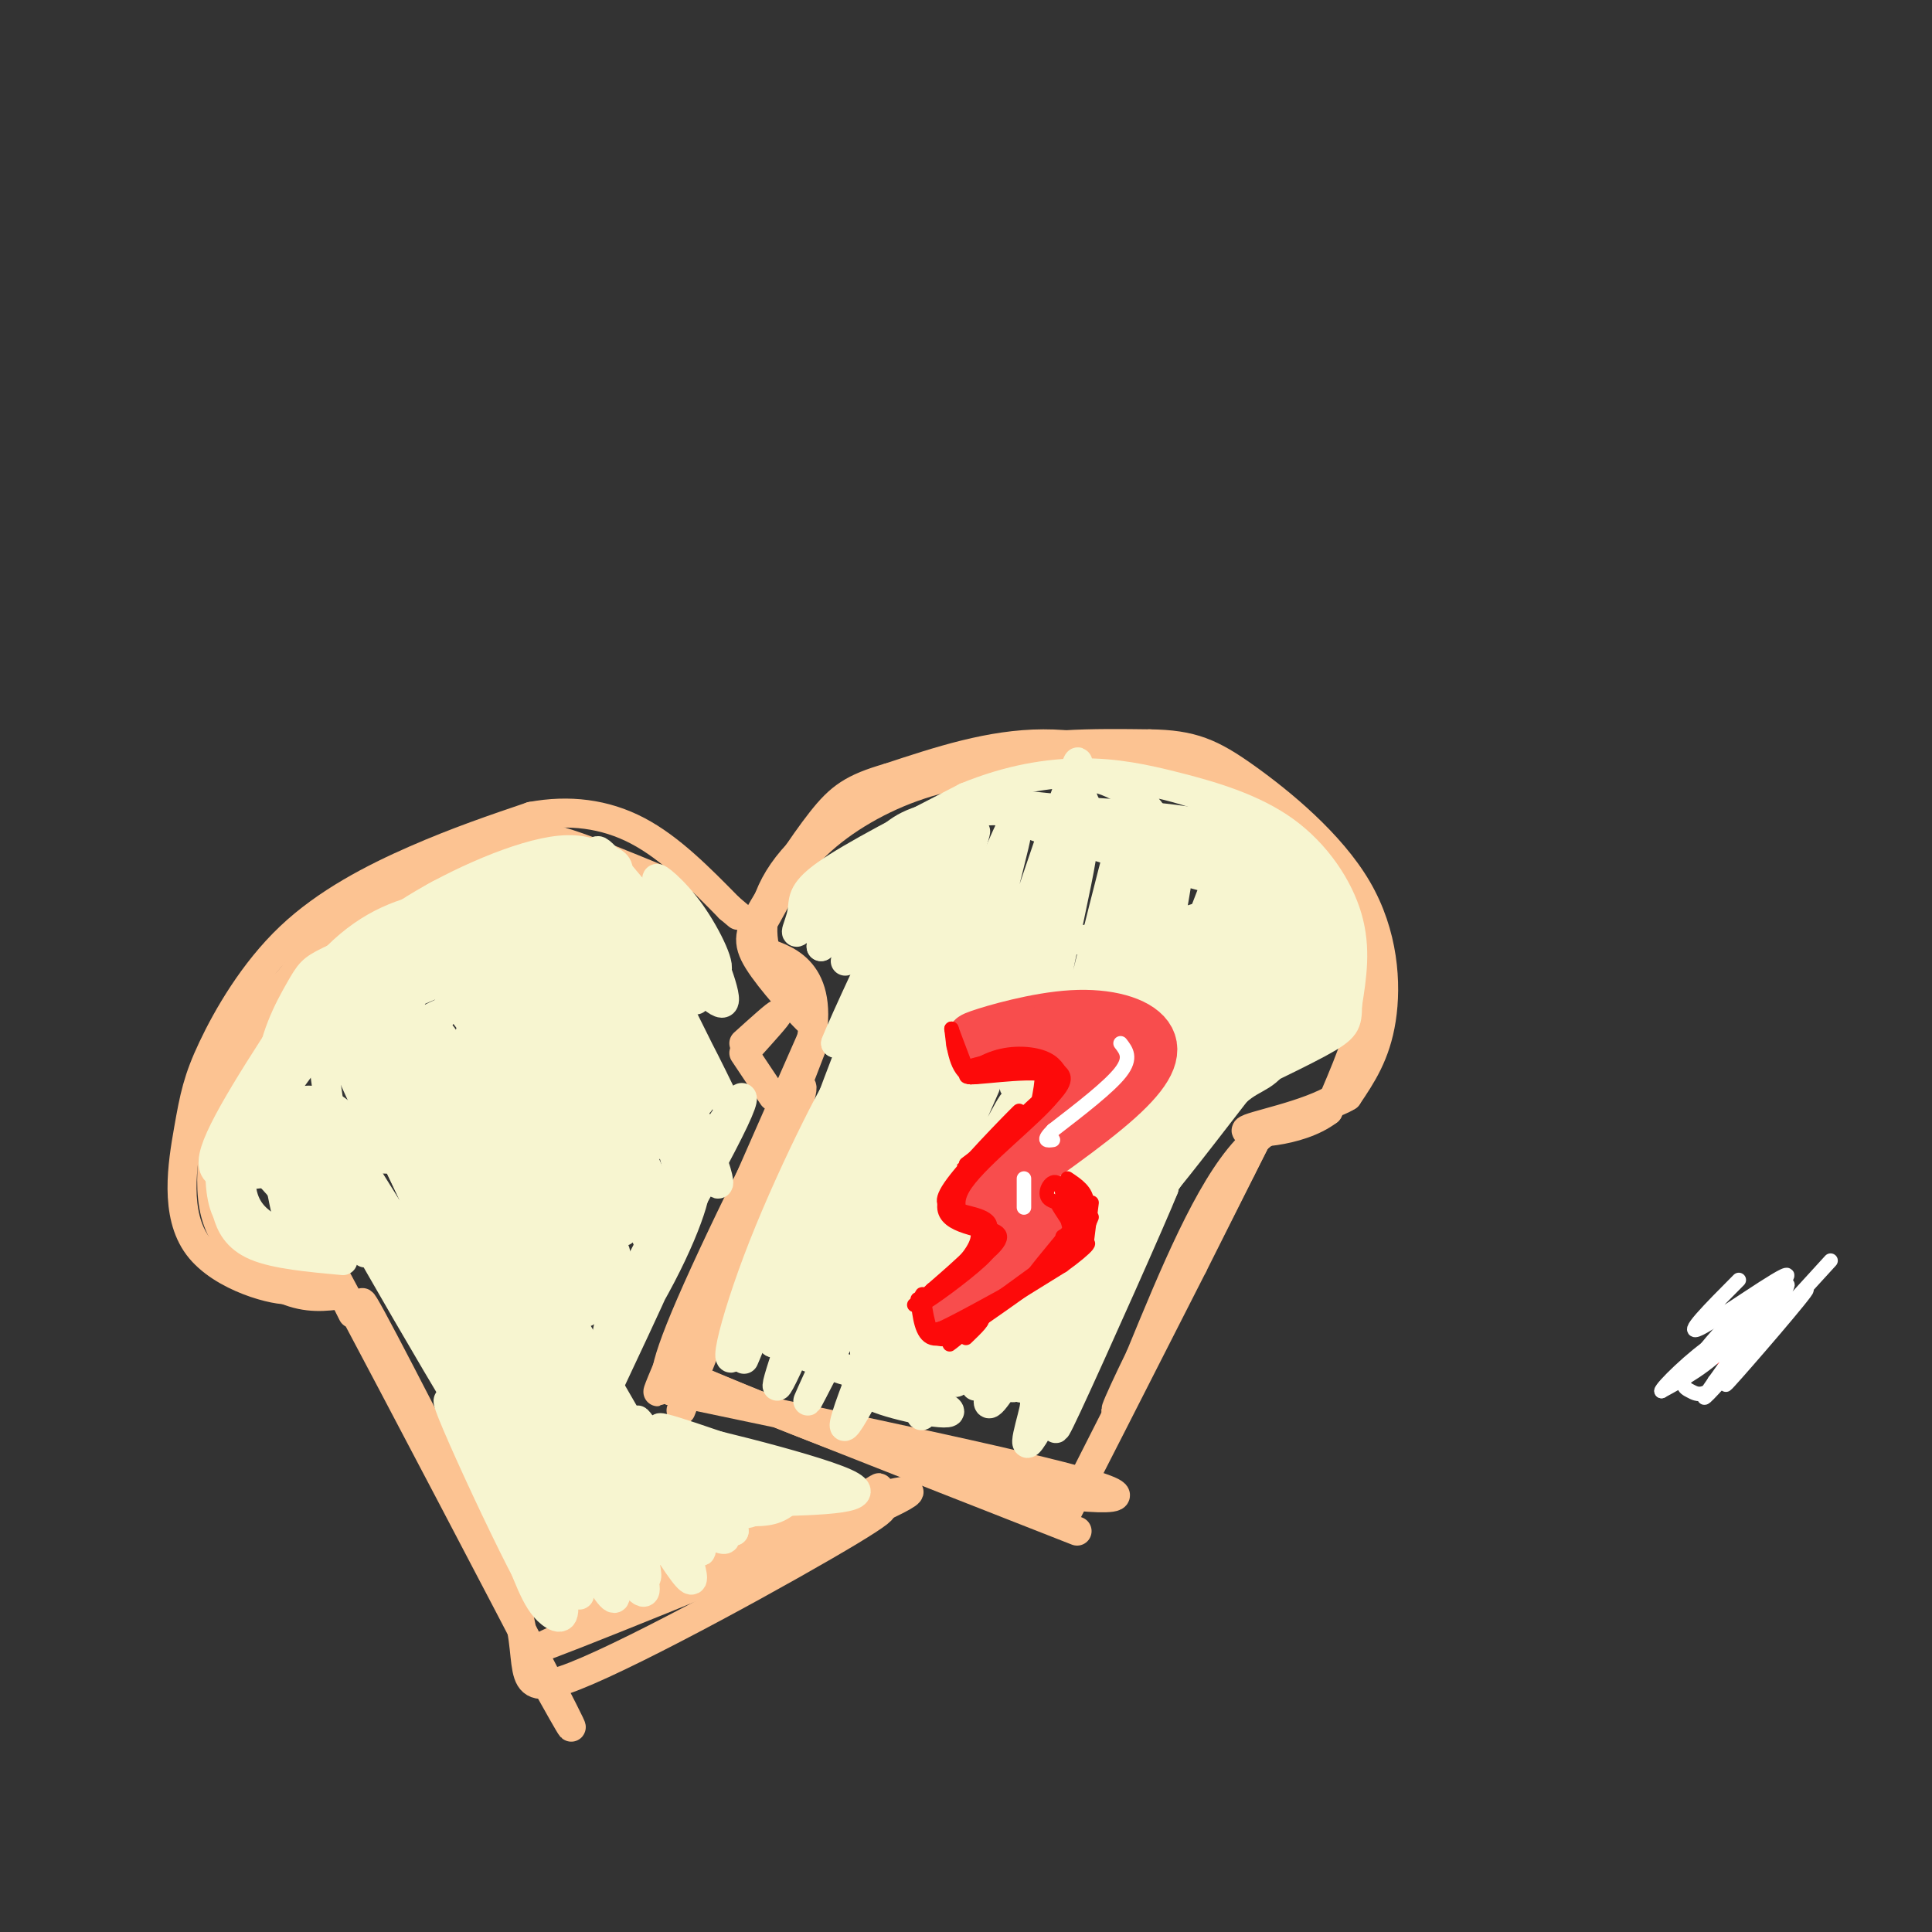 <svg viewBox='0 0 400 400' version='1.1' xmlns='http://www.w3.org/2000/svg' xmlns:xlink='http://www.w3.org/1999/xlink'><rect x="0" y="0" width="400" height="400" fill="#333333" stroke="none"/><g fill='none' stroke='rgb(252,195,146)' stroke-width='6' stroke-linecap='round' stroke-linejoin='round'><path d='M141,292c13.022,-32.889 26.044,-65.778 25,-67c-1.044,-1.222 -16.156,29.222 -23,45c-6.844,15.778 -5.422,16.889 -4,18'/><path d='M139,288c6.711,-15.022 25.489,-61.578 29,-71c3.511,-9.422 -8.244,18.289 -20,46'/><path d='M148,263c-6.933,15.422 -14.267,30.978 -11,23c3.267,-7.978 17.133,-39.489 31,-71'/><path d='M168,215c2.625,-14.889 -6.313,-16.611 -10,-18c-3.687,-1.389 -2.122,-2.444 0,-6c2.122,-3.556 4.802,-9.611 10,-15c5.198,-5.389 12.914,-10.111 21,-13c8.086,-2.889 16.543,-3.944 25,-5'/><path d='M214,158c11.175,-0.163 26.612,1.928 36,4c9.388,2.072 12.728,4.124 16,7c3.272,2.876 6.475,6.575 9,10c2.525,3.425 4.372,6.576 6,11c1.628,4.424 3.037,10.121 2,17c-1.037,6.879 -4.518,14.939 -8,23'/><path d='M275,230c-6.144,4.694 -17.502,4.928 -17,4c0.502,-0.928 12.866,-3.019 19,-7c6.134,-3.981 6.038,-9.852 6,-15c-0.038,-5.148 -0.019,-9.574 0,-14'/><path d='M283,198c0.387,-2.895 1.355,-3.132 0,-7c-1.355,-3.868 -5.033,-11.367 -11,-17c-5.967,-5.633 -14.222,-9.401 -24,-13c-9.778,-3.599 -21.079,-7.028 -32,-7c-10.921,0.028 -21.460,3.514 -32,7'/><path d='M184,161c-7.455,2.153 -10.091,4.035 -14,9c-3.909,4.965 -9.089,13.011 -12,18c-2.911,4.989 -3.553,6.920 -1,11c2.553,4.080 8.301,10.309 10,12c1.699,1.691 -0.650,-1.154 -3,-4'/><path d='M164,207c-2.002,-2.612 -5.506,-7.144 -6,-13c-0.494,-5.856 2.021,-13.038 10,-20c7.979,-6.962 21.423,-13.703 34,-17c12.577,-3.297 24.289,-3.148 36,-3'/><path d='M238,154c8.807,0.107 12.825,1.874 20,7c7.175,5.126 17.509,13.611 23,23c5.491,9.389 6.140,19.683 5,27c-1.140,7.317 -4.070,11.659 -7,16'/><path d='M279,227c-4.778,3.022 -13.222,2.578 -21,11c-7.778,8.422 -14.889,25.711 -22,43'/><path d='M236,281c-5.274,10.786 -7.458,16.250 -1,4c6.458,-12.250 21.560,-42.214 25,-49c3.440,-6.786 -4.780,9.607 -13,26'/><path d='M247,262c-9.400,18.533 -26.400,51.867 -26,51c0.400,-0.867 18.200,-35.933 36,-71'/><path d='M257,242c6.000,-11.833 3.000,-5.917 0,0'/><path d='M139,288c39.333,8.222 78.667,16.444 89,20c10.333,3.556 -8.333,2.444 -27,-2c-18.667,-4.444 -37.333,-12.222 -56,-20'/><path d='M145,286c3.667,1.833 40.833,16.417 78,31'/><path d='M82,283c-3.982,-6.768 -7.964,-13.536 -2,-2c5.964,11.536 21.875,41.375 21,39c-0.875,-2.375 -18.536,-36.964 -24,-47c-5.464,-10.036 1.268,4.482 8,19'/><path d='M85,292c6.408,10.904 18.429,28.665 22,41c3.571,12.335 -1.308,19.244 12,14c13.308,-5.244 44.802,-22.641 57,-30c12.198,-7.359 5.099,-4.679 -2,-2'/><path d='M174,315c-18.083,7.060 -62.292,25.708 -62,26c0.292,0.292 45.083,-17.774 64,-26c18.917,-8.226 11.958,-6.613 5,-5'/><path d='M181,310c-5.976,1.095 -23.417,6.333 -38,13c-14.583,6.667 -26.310,14.762 -22,14c4.310,-0.762 24.655,-10.381 45,-20'/><path d='M166,317c11.044,-5.422 16.156,-8.978 16,-9c-0.156,-0.022 -5.578,3.489 -11,7'/><path d='M73,272c-5.178,-10.289 -10.356,-20.578 -1,-3c9.356,17.578 33.244,63.022 42,80c8.756,16.978 2.378,5.489 -4,-6'/><path d='M71,268c-3.667,0.482 -7.333,0.964 -12,-1c-4.667,-1.964 -10.333,-6.375 -13,-13c-2.667,-6.625 -2.333,-15.464 -1,-22c1.333,-6.536 3.667,-10.768 6,-15'/><path d='M51,217c4.088,-7.626 11.308,-19.193 21,-27c9.692,-7.807 21.856,-11.856 28,-14c6.144,-2.144 6.270,-2.385 14,0c7.730,2.385 23.066,7.396 26,8c2.934,0.604 -6.533,-3.198 -16,-7'/><path d='M124,177c-4.596,-1.831 -8.085,-2.910 -12,-4c-3.915,-1.090 -8.254,-2.191 -19,4c-10.746,6.191 -27.899,19.676 -37,30c-9.101,10.324 -10.151,17.489 -11,24c-0.849,6.511 -1.498,12.368 -1,17c0.498,4.632 2.142,8.038 5,11c2.858,2.962 6.929,5.481 11,8'/><path d='M60,267c-2.444,0.463 -14.055,-2.379 -19,-9c-4.945,-6.621 -3.223,-17.020 -2,-24c1.223,-6.980 1.946,-10.541 5,-17c3.054,-6.459 8.438,-15.816 16,-23c7.562,-7.184 17.304,-12.195 26,-16c8.696,-3.805 16.348,-6.402 24,-9'/><path d='M110,169c7.778,-1.444 15.222,-0.556 22,3c6.778,3.556 12.889,9.778 19,16'/><path d='M151,188c3.167,2.667 1.583,1.333 0,0'/><path d='M155,217c3.083,-3.417 6.167,-6.833 6,-7c-0.167,-0.167 -3.583,2.917 -7,6'/><path d='M154,218c0.000,0.000 6.000,9.000 6,9'/><path d='M68,264c0.000,0.000 -19.000,-1.000 -19,-1'/></g>
<g fill='none' stroke='rgb(247,245,208)' stroke-width='6' stroke-linecap='round' stroke-linejoin='round'><path d='M218,285c6.907,-16.330 13.815,-32.660 17,-39c3.185,-6.340 2.648,-2.689 3,-1c0.352,1.689 1.595,1.416 -2,10c-3.595,8.584 -12.027,26.024 -12,26c0.027,-0.024 8.514,-17.512 17,-35'/><path d='M241,246c-1.889,4.867 -15.111,34.533 -20,45c-4.889,10.467 -1.444,1.733 2,-7'/><path d='M223,284c6.377,-14.496 21.319,-47.237 20,-45c-1.319,2.237 -18.898,39.453 -26,53c-7.102,13.547 -3.729,3.425 -3,0c0.729,-3.425 -1.188,-0.153 4,-12c5.188,-11.847 17.482,-38.813 18,-41c0.518,-2.187 -10.741,20.407 -22,43'/><path d='M214,282c-3.742,7.560 -2.096,4.959 -3,5c-0.904,0.041 -4.357,2.722 1,-8c5.357,-10.722 19.524,-34.848 27,-47c7.476,-12.152 8.262,-12.329 -1,5c-9.262,17.329 -28.570,52.166 -28,49c0.570,-3.166 21.020,-44.333 27,-56c5.980,-11.667 -2.510,6.167 -11,24'/><path d='M226,254c-8.475,16.456 -24.163,45.597 -21,34c3.163,-11.597 25.178,-63.933 24,-62c-1.178,1.933 -25.548,58.136 -27,61c-1.452,2.864 20.014,-47.610 27,-64c6.986,-16.390 -0.507,1.305 -8,19'/><path d='M221,242c-8.363,17.319 -25.270,51.116 -23,43c2.270,-8.116 23.716,-58.144 24,-59c0.284,-0.856 -20.594,47.461 -28,62c-7.406,14.539 -1.340,-4.701 6,-23c7.340,-18.299 15.954,-35.657 17,-38c1.046,-2.343 -5.477,10.328 -12,23'/><path d='M205,250c-6.887,13.783 -18.103,36.742 -14,27c4.103,-9.742 23.525,-52.185 24,-53c0.475,-0.815 -17.996,39.998 -24,51c-6.004,11.002 0.461,-7.807 7,-23c6.539,-15.193 13.154,-26.769 12,-22c-1.154,4.769 -10.077,25.885 -19,47'/><path d='M191,277c-5.106,12.565 -8.372,20.476 -2,5c6.372,-15.476 22.381,-54.340 21,-54c-1.381,0.340 -20.154,39.885 -29,57c-8.846,17.115 -7.766,11.800 0,-7c7.766,-18.800 22.219,-51.086 23,-53c0.781,-1.914 -12.109,26.543 -25,55'/><path d='M179,280c3.008,-6.750 23.027,-51.124 23,-54c-0.027,-2.876 -20.101,35.746 -29,53c-8.899,17.254 -6.622,13.140 1,-4c7.622,-17.140 20.591,-47.307 23,-52c2.409,-4.693 -5.740,16.088 -12,29c-6.260,12.912 -10.630,17.956 -15,23'/><path d='M170,275c4.886,-12.420 24.602,-54.971 28,-61c3.398,-6.029 -9.520,24.465 -19,44c-9.480,19.535 -15.520,28.113 -11,15c4.520,-13.113 19.602,-47.915 19,-46c-0.602,1.915 -16.886,40.547 -23,54c-6.114,13.453 -2.057,1.726 2,-10'/><path d='M166,271c5.961,-16.397 19.862,-52.388 17,-47c-2.862,5.388 -22.489,52.156 -23,51c-0.511,-1.156 18.093,-50.234 19,-54c0.907,-3.766 -15.884,37.781 -22,53c-6.116,15.219 -1.558,4.109 3,-7'/><path d='M160,267c5.112,-13.584 16.391,-44.042 15,-41c-1.391,3.042 -15.453,39.586 -21,51c-5.547,11.414 -2.580,-2.301 4,-19c6.580,-16.699 16.771,-36.380 17,-35c0.229,1.380 -9.506,23.823 -13,32c-3.494,8.177 -0.747,2.089 2,-4'/><path d='M164,251c6.826,-14.153 22.892,-47.536 23,-48c0.108,-0.464 -15.740,31.990 -17,32c-1.260,0.010 12.069,-32.426 15,-41c2.931,-8.574 -4.534,6.713 -12,22'/><path d='M173,216c1.301,-3.544 10.555,-23.404 14,-30c3.445,-6.596 1.081,0.070 -2,8c-3.081,7.930 -6.880,17.123 -7,15c-0.120,-2.123 3.440,-15.561 7,-29'/><path d='M185,180c-1.810,1.202 -9.833,18.708 -10,19c-0.167,0.292 7.524,-16.631 8,-20c0.476,-3.369 -6.262,6.815 -13,17'/><path d='M170,196c-0.329,-1.176 5.348,-12.616 5,-14c-0.348,-1.384 -6.722,7.289 -9,10c-2.278,2.711 -0.459,-0.539 0,-3c0.459,-2.461 -0.440,-4.132 5,-8c5.440,-3.868 17.220,-9.934 29,-16'/><path d='M200,165c9.010,-3.705 17.036,-4.968 24,-5c6.964,-0.032 12.867,1.167 20,3c7.133,1.833 15.497,4.301 22,9c6.503,4.699 11.144,11.628 13,18c1.856,6.372 0.928,12.186 0,18'/><path d='M279,208c-0.044,3.956 -0.156,4.844 -6,8c-5.844,3.156 -17.422,8.578 -29,14'/><path d='M244,230c-7.000,7.911 -10.000,20.689 -8,21c2.000,0.311 9.000,-11.844 16,-24'/><path d='M252,227c-1.156,1.644 -12.044,17.756 -13,20c-0.956,2.244 8.022,-9.378 17,-21'/><path d='M256,226c4.197,-3.654 6.188,-2.288 10,-9c3.812,-6.712 9.444,-21.500 7,-19c-2.444,2.500 -12.966,22.288 -14,23c-1.034,0.712 7.419,-17.654 11,-23c3.581,-5.346 2.291,2.327 1,10'/><path d='M271,208c-0.408,3.643 -1.929,7.749 -1,3c0.929,-4.749 4.307,-18.353 2,-15c-2.307,3.353 -10.299,23.662 -10,21c0.299,-2.662 8.888,-28.293 7,-27c-1.888,1.293 -14.254,29.512 -19,40c-4.746,10.488 -1.873,3.244 1,-4'/><path d='M251,226c5.398,-12.605 18.394,-42.118 17,-40c-1.394,2.118 -17.177,35.866 -20,42c-2.823,6.134 7.316,-15.345 13,-30c5.684,-14.655 6.915,-22.484 1,-11c-5.915,11.484 -18.976,42.281 -21,46c-2.024,3.719 6.988,-19.641 16,-43'/><path d='M257,190c3.514,-10.045 4.300,-13.658 3,-8c-1.300,5.658 -4.687,20.586 -10,35c-5.313,14.414 -12.551,28.315 -10,17c2.551,-11.315 14.890,-47.847 19,-58c4.110,-10.153 -0.009,6.074 -7,24c-6.991,17.926 -16.855,37.550 -17,34c-0.145,-3.550 9.427,-30.275 19,-57'/><path d='M254,177c-4.026,9.756 -23.589,62.645 -25,61c-1.411,-1.645 15.332,-57.825 16,-60c0.668,-2.175 -14.738,49.654 -18,63c-3.262,13.346 5.622,-11.791 11,-32c5.378,-20.209 7.251,-35.488 6,-34c-1.251,1.488 -5.625,19.744 -10,38'/><path d='M234,213c-5.280,16.031 -13.478,37.109 -11,24c2.478,-13.109 15.634,-60.405 15,-60c-0.634,0.405 -15.057,48.512 -18,61c-2.943,12.488 5.592,-10.642 12,-32c6.408,-21.358 10.687,-40.942 7,-33c-3.687,7.942 -15.339,43.412 -20,57c-4.661,13.588 -2.330,5.294 0,-3'/><path d='M219,227c3.338,-14.318 11.683,-48.612 14,-56c2.317,-7.388 -1.392,12.129 -7,31c-5.608,18.871 -13.113,37.095 -12,26c1.113,-11.095 10.845,-51.510 10,-52c-0.845,-0.490 -12.266,38.945 -14,47c-1.734,8.055 6.219,-15.270 10,-29c3.781,-13.730 3.391,-17.865 3,-22'/><path d='M223,172c-4.754,11.211 -18.141,50.239 -19,51c-0.859,0.761 10.808,-36.746 16,-54c5.192,-17.254 3.907,-14.254 -3,6c-6.907,20.254 -19.437,57.761 -20,55c-0.563,-2.761 10.839,-45.789 13,-55c2.161,-9.211 -4.920,15.394 -12,40'/><path d='M198,215c-5.100,15.343 -11.848,33.700 -7,18c4.848,-15.700 21.294,-65.458 19,-63c-2.294,2.458 -23.327,57.131 -27,62c-3.673,4.869 10.016,-40.066 14,-50c3.984,-9.934 -1.735,15.133 -6,29c-4.265,13.867 -7.076,16.533 -8,17c-0.924,0.467 0.038,-1.267 1,-3'/><path d='M184,225c5.418,-15.472 18.463,-52.651 18,-53c-0.463,-0.349 -14.433,36.133 -16,38c-1.567,1.867 9.271,-30.882 10,-36c0.729,-5.118 -8.649,17.395 -11,22c-2.351,4.605 2.324,-8.697 7,-22'/><path d='M192,174c-1.940,-1.334 -10.290,6.330 -13,8c-2.710,1.670 0.221,-2.655 3,-6c2.779,-3.345 5.408,-5.708 12,-7c6.592,-1.292 17.148,-1.511 29,-1c11.852,0.511 24.998,1.753 33,4c8.002,2.247 10.858,5.499 12,8c1.142,2.501 0.571,4.250 0,6'/><path d='M268,186c-11.888,-2.171 -41.608,-10.598 -54,-15c-12.392,-4.402 -7.457,-4.779 1,-4c8.457,0.779 20.435,2.714 30,6c9.565,3.286 16.719,7.922 13,12c-3.719,4.078 -18.309,7.598 -29,9c-10.691,1.402 -17.483,0.686 -23,-1c-5.517,-1.686 -9.758,-4.343 -14,-7'/><path d='M192,186c-3.311,-2.793 -4.590,-6.275 -3,-9c1.590,-2.725 6.048,-4.691 8,-7c1.952,-2.309 1.400,-4.959 12,-3c10.600,1.959 32.354,8.527 42,12c9.646,3.473 7.185,3.849 6,5c-1.185,1.151 -1.092,3.075 -1,5'/><path d='M222,164c0.832,-1.566 1.665,-3.132 4,-3c2.335,0.132 6.174,1.963 9,4c2.826,2.037 4.640,4.279 4,6c-0.640,1.721 -3.735,2.921 -6,3c-2.265,0.079 -3.699,-0.963 -6,-4c-2.301,-3.037 -5.470,-8.071 0,-9c5.470,-0.929 19.580,2.246 27,6c7.420,3.754 8.152,8.088 9,14c0.848,5.912 1.814,13.404 2,13c0.186,-0.404 -0.407,-8.702 -1,-17'/><path d='M264,177c1.455,5.403 5.591,27.409 7,30c1.409,2.591 0.089,-14.233 0,-21c-0.089,-6.767 1.053,-3.476 2,-2c0.947,1.476 1.699,1.136 2,4c0.301,2.864 0.150,8.932 0,15'/><path d='M275,203c-1.135,5.668 -3.973,12.339 -4,10c-0.027,-2.339 2.756,-13.689 3,-15c0.244,-1.311 -2.050,7.416 -8,12c-5.950,4.584 -15.557,5.024 -23,11c-7.443,5.976 -12.721,17.488 -18,29'/><path d='M225,250c-5.238,10.885 -9.332,23.598 -15,28c-5.668,4.402 -12.911,0.493 -17,1c-4.089,0.507 -5.026,5.431 -10,6c-4.974,0.569 -13.987,-3.215 -23,-7'/><path d='M160,278c5.000,1.845 29.000,9.958 35,13c6.000,3.042 -6.000,1.012 -12,-1c-6.000,-2.012 -6.000,-4.006 -6,-6'/><path d=''/><path d='M77,254c-6.630,-9.214 -13.260,-18.427 -3,0c10.260,18.427 37.410,64.496 37,61c-0.410,-3.496 -28.380,-56.557 -30,-59c-1.620,-2.443 23.108,45.730 32,63c8.892,17.270 1.946,3.635 -5,-10'/><path d='M108,309c-4.810,-8.167 -14.333,-23.583 -13,-19c1.333,4.583 13.524,29.167 18,38c4.476,8.833 1.238,1.917 -2,-5'/><path d='M111,323c-6.080,-11.743 -20.279,-38.601 -18,-32c2.279,6.601 21.037,46.662 20,40c-1.037,-6.662 -21.868,-60.046 -24,-68c-2.132,-7.954 14.434,29.523 31,67'/><path d='M120,330c0.418,3.051 -14.037,-22.822 -17,-27c-2.963,-4.178 5.566,13.338 9,21c3.434,7.662 1.771,5.469 0,3c-1.771,-2.469 -3.651,-5.214 -4,-5c-0.349,0.214 0.834,3.387 2,6c1.166,2.613 2.314,4.665 4,6c1.686,1.335 3.910,1.953 2,-5c-1.910,-6.953 -7.955,-21.476 -14,-36'/><path d='M102,293c-5.123,-11.232 -10.930,-21.312 -5,-10c5.930,11.312 23.597,44.014 23,41c-0.597,-3.014 -19.459,-41.746 -20,-43c-0.541,-1.254 17.239,34.970 24,46c6.761,11.030 2.503,-3.134 -4,-17c-6.503,-13.866 -15.252,-27.433 -24,-41'/><path d='M96,269c3.586,6.690 24.552,43.915 33,56c8.448,12.085 4.379,-0.968 -5,-20c-9.379,-19.032 -24.069,-44.042 -22,-38c2.069,6.042 20.897,43.136 28,55c7.103,11.864 2.481,-1.500 2,-5c-0.481,-3.500 3.178,2.865 -4,-11c-7.178,-13.865 -25.194,-47.962 -28,-52c-2.806,-4.038 9.597,21.981 22,48'/><path d='M122,302c6.545,11.977 11.908,17.919 15,19c3.092,1.081 3.914,-2.698 -4,-17c-7.914,-14.302 -24.563,-39.127 -23,-34c1.563,5.127 21.337,40.207 29,52c7.663,11.793 3.213,0.298 2,-4c-1.213,-4.298 0.809,-1.399 -4,-9c-4.809,-7.601 -16.449,-25.700 -15,-23c1.449,2.700 15.985,26.200 21,33c5.015,6.800 0.507,-3.100 -4,-13'/><path d='M139,306c-2.842,-5.445 -7.947,-12.557 -6,-9c1.947,3.557 10.947,17.785 10,16c-0.947,-1.785 -11.842,-19.581 -11,-19c0.842,0.581 13.419,19.541 15,22c1.581,2.459 -7.834,-11.583 -11,-17c-3.166,-5.417 -0.083,-2.208 3,1'/><path d='M139,300c7.452,2.774 24.583,9.208 23,8c-1.583,-1.208 -21.881,-10.060 -25,-12c-3.119,-1.940 10.940,3.030 25,8'/><path d='M162,304c-3.964,-0.893 -26.375,-7.125 -24,-7c2.375,0.125 29.536,6.607 37,10c7.464,3.393 -4.768,3.696 -17,4'/><path d='M158,311c-7.072,2.696 -16.253,7.437 -14,6c2.253,-1.437 15.941,-9.051 21,-11c5.059,-1.949 1.490,1.766 -1,4c-2.490,2.234 -3.901,2.986 -8,3c-4.099,0.014 -10.885,-0.710 -11,-2c-0.115,-1.290 6.443,-3.145 13,-5'/><path d='M158,306c-3.272,-0.797 -17.952,-0.288 -19,0c-1.048,0.288 11.535,0.357 17,1c5.465,0.643 3.812,1.861 3,3c-0.812,1.139 -0.784,2.197 -3,3c-2.216,0.803 -6.676,1.349 -9,1c-2.324,-0.349 -2.510,-1.594 -2,-3c0.510,-1.406 1.717,-2.973 3,-2c1.283,0.973 2.641,4.487 4,8'/><path d='M152,317c-1.315,-0.262 -6.604,-4.917 -7,-5c-0.396,-0.083 4.101,4.406 5,6c0.899,1.594 -1.800,0.293 -4,-1c-2.200,-1.293 -3.900,-2.579 -13,-18c-9.100,-15.421 -25.600,-44.977 -31,-53c-5.400,-8.023 0.300,5.489 6,19'/><path d='M108,265c2.870,7.441 7.047,16.545 8,19c0.953,2.455 -1.316,-1.737 0,-8c1.316,-6.263 6.219,-14.596 9,-17c2.781,-2.404 3.441,1.122 2,10c-1.441,8.878 -4.983,23.108 -5,24c-0.017,0.892 3.492,-11.554 7,-24'/><path d='M129,269c4.291,-9.774 11.517,-22.210 14,-24c2.483,-1.790 0.222,7.067 -6,19c-6.222,11.933 -16.406,26.944 -15,23c1.406,-3.944 14.402,-26.841 17,-30c2.598,-3.159 -5.201,13.421 -13,30'/><path d='M126,287c-2.974,7.522 -3.907,11.328 -1,3c2.907,-8.328 9.656,-28.789 17,-44c7.344,-15.211 15.285,-25.172 10,-14c-5.285,11.172 -23.796,43.478 -27,48c-3.204,4.522 8.898,-18.739 21,-42'/><path d='M146,238c4.293,-7.703 4.526,-5.960 3,-4c-1.526,1.960 -4.809,4.136 -6,8c-1.191,3.864 -0.288,9.417 -3,-1c-2.712,-10.417 -9.038,-36.805 -8,-39c1.038,-2.195 9.439,19.801 12,25c2.561,5.199 -0.720,-6.401 -4,-18'/><path d='M140,209c2.369,3.000 10.292,19.500 10,19c-0.292,-0.500 -8.798,-18.000 -11,-22c-2.202,-4.000 1.899,5.500 6,15'/><path d='M145,221c-1.397,-3.635 -7.890,-20.222 -8,-23c-0.110,-2.778 6.163,8.252 7,9c0.837,0.748 -3.761,-8.786 -4,-11c-0.239,-2.214 3.880,2.893 8,8'/><path d='M148,204c0.143,-2.179 -3.500,-11.625 -3,-11c0.500,0.625 5.143,11.321 5,14c-0.143,2.679 -5.071,-2.661 -10,-8'/><path d='M140,199c-3.837,-4.699 -8.430,-12.446 -7,-6c1.430,6.446 8.883,27.085 7,27c-1.883,-0.085 -13.101,-20.893 -12,-17c1.101,3.893 14.522,32.487 19,40c4.478,7.513 0.013,-6.054 -6,-18c-6.013,-11.946 -13.575,-22.270 -17,-26c-3.425,-3.730 -2.712,-0.865 -2,2'/><path d='M122,201c4.120,10.437 15.420,35.528 15,36c-0.420,0.472 -12.560,-23.675 -19,-36c-6.440,-12.325 -7.180,-12.829 0,4c7.180,16.829 22.279,50.993 20,46c-2.279,-4.993 -21.937,-49.141 -26,-56c-4.063,-6.859 7.468,23.570 19,54'/><path d='M131,249c5.216,13.724 8.756,21.036 2,5c-6.756,-16.036 -23.808,-55.418 -23,-51c0.808,4.418 19.474,52.638 19,52c-0.474,-0.638 -20.089,-50.133 -22,-52c-1.911,-1.867 13.883,43.895 18,57c4.117,13.105 -3.441,-6.448 -11,-26'/><path d='M114,234c-6.482,-13.629 -17.185,-34.703 -12,-22c5.185,12.703 26.260,59.183 24,57c-2.260,-2.183 -27.853,-53.028 -29,-54c-1.147,-0.972 22.153,47.931 24,54c1.847,6.069 -17.758,-30.694 -24,-42c-6.242,-11.306 0.879,2.847 8,17'/><path d='M105,244c6.711,14.598 19.490,42.592 15,34c-4.490,-8.592 -26.247,-53.772 -29,-57c-2.753,-3.228 13.499,35.496 14,35c0.501,-0.496 -14.750,-40.210 -14,-42c0.750,-1.790 17.500,34.346 25,49c7.500,14.654 5.750,7.827 4,1'/><path d='M120,264c-9.041,-16.070 -33.644,-56.745 -35,-51c-1.356,5.745 20.533,57.911 20,58c-0.533,0.089 -23.490,-51.899 -26,-55c-2.510,-3.101 15.426,42.685 18,52c2.574,9.315 -10.213,-17.843 -23,-45'/><path d='M74,223c3.866,8.358 25.030,51.753 23,52c-2.030,0.247 -27.256,-42.656 -31,-47c-3.744,-4.344 13.992,29.869 15,35c1.008,5.131 -14.712,-18.820 -19,-25c-4.288,-6.180 2.856,5.410 10,17'/><path d='M72,255c2.740,3.906 4.590,5.171 3,4c-1.590,-1.171 -6.620,-4.777 -7,-5c-0.380,-0.223 3.892,2.936 4,4c0.108,1.064 -3.946,0.032 -8,-1'/><path d='M64,257c-3.190,-0.667 -7.167,-1.833 -10,-4c-2.833,-2.167 -4.524,-5.333 -4,-11c0.524,-5.667 3.262,-13.833 6,-22'/><path d='M56,220c3.024,-5.750 7.583,-9.125 13,-13c5.417,-3.875 11.690,-8.250 20,-11c8.310,-2.750 18.655,-3.875 29,-5'/><path d='M118,191c9.025,0.355 17.087,3.741 13,3c-4.087,-0.741 -20.322,-5.611 -32,-4c-11.678,1.611 -18.798,9.703 -26,18c-7.202,8.297 -14.486,16.799 -17,23c-2.514,6.201 -0.257,10.100 2,14'/><path d='M58,245c0.935,5.132 2.273,10.963 2,7c-0.273,-3.963 -2.158,-17.720 -2,-23c0.158,-5.280 2.357,-2.082 5,1c2.643,3.082 5.728,6.049 7,11c1.272,4.951 0.729,11.885 0,15c-0.729,3.115 -1.646,2.409 -3,1c-1.354,-1.409 -3.147,-3.522 -5,-9c-1.853,-5.478 -3.768,-14.321 -2,-18c1.768,-3.679 7.219,-2.194 10,0c2.781,2.194 2.890,5.097 3,8'/><path d='M73,238c0.239,3.250 -0.663,7.375 -3,9c-2.337,1.625 -6.110,0.751 -8,0c-1.890,-0.751 -1.896,-1.378 -3,-5c-1.104,-3.622 -3.306,-10.237 -4,-15c-0.694,-4.763 0.119,-7.673 5,-9c4.881,-1.327 13.829,-1.069 18,1c4.171,2.069 3.567,5.950 3,10c-0.567,4.050 -1.095,8.270 -4,11c-2.905,2.730 -8.187,3.969 -11,5c-2.813,1.031 -3.156,1.853 -5,-2c-1.844,-3.853 -5.189,-12.380 -5,-20c0.189,-7.620 3.913,-14.332 6,-18c2.087,-3.668 2.539,-4.293 6,-6c3.461,-1.707 9.932,-4.498 15,-5c5.068,-0.502 8.734,1.285 11,4c2.266,2.715 3.133,6.357 4,10'/><path d='M98,208c0.389,3.369 -0.638,6.791 -3,11c-2.362,4.209 -6.057,9.206 -11,13c-4.943,3.794 -11.133,6.384 -16,6c-4.867,-0.384 -8.411,-3.742 -10,-7c-1.589,-3.258 -1.221,-6.414 -1,-9c0.221,-2.586 0.296,-4.600 5,-9c4.704,-4.400 14.036,-11.185 21,-15c6.964,-3.815 11.561,-4.662 16,-4c4.439,0.662 8.719,2.831 13,5'/><path d='M112,199c3.548,1.243 5.918,1.850 0,9c-5.918,7.150 -20.124,20.841 -26,27c-5.876,6.159 -3.420,4.785 -8,5c-4.580,0.215 -16.195,2.019 -24,3c-7.805,0.981 -11.802,1.137 -9,-6c2.802,-7.137 12.401,-21.569 22,-36'/><path d='M67,201c7.206,-8.408 14.220,-11.429 21,-13c6.780,-1.571 13.325,-1.692 18,-2c4.675,-0.308 7.478,-0.802 12,1c4.522,1.802 10.761,5.901 17,10'/><path d='M135,197c2.205,-0.478 -0.782,-6.674 -4,-12c-3.218,-5.326 -6.666,-9.781 -15,-9c-8.334,0.781 -21.553,6.797 -30,12c-8.447,5.203 -12.120,9.593 -14,15c-1.880,5.407 -1.966,11.831 -2,12c-0.034,0.169 -0.017,-5.915 0,-12'/><path d='M70,203c3.732,-5.314 13.062,-12.600 18,-16c4.938,-3.400 5.483,-2.915 13,-3c7.517,-0.085 22.005,-0.738 31,2c8.995,2.738 12.498,8.869 16,15'/><path d='M148,201c1.876,0.142 -1.434,-7.002 -5,-12c-3.566,-4.998 -7.386,-7.850 -7,-7c0.386,0.850 4.980,5.403 7,8c2.020,2.597 1.467,3.238 1,4c-0.467,0.762 -0.848,1.646 -3,0c-2.152,-1.646 -6.076,-5.823 -10,-10'/><path d='M131,184c-3.964,-4.618 -8.875,-11.161 -7,-6c1.875,5.161 10.537,22.028 8,22c-2.537,-0.028 -16.271,-16.949 -18,-18c-1.729,-1.051 8.547,13.770 13,19c4.453,5.230 3.084,0.870 2,-2c-1.084,-2.870 -1.881,-4.248 -5,-7c-3.119,-2.752 -8.559,-6.876 -14,-11'/><path d='M110,181c0.972,7.328 10.401,31.149 9,31c-1.401,-0.149 -13.632,-24.269 -17,-25c-3.368,-0.731 2.128,21.928 6,31c3.872,9.072 6.119,4.558 2,-4c-4.119,-8.558 -14.606,-21.159 -17,-21c-2.394,0.159 3.303,13.080 9,26'/><path d='M102,219c2.916,5.937 5.706,7.778 2,2c-3.706,-5.778 -13.908,-19.176 -19,-25c-5.092,-5.824 -5.075,-4.076 -2,6c3.075,10.076 9.208,28.479 8,28c-1.208,-0.479 -9.757,-19.840 -14,-27c-4.243,-7.160 -4.181,-2.120 -2,8c2.181,10.120 6.480,25.320 6,27c-0.480,1.680 -5.740,-10.160 -11,-22'/><path d='M70,216c-2.675,-4.415 -3.861,-4.452 -3,4c0.861,8.452 3.770,25.393 6,26c2.230,0.607 3.783,-15.121 7,-24c3.217,-8.879 8.098,-10.909 13,-13c4.902,-2.091 9.823,-4.241 11,-3c1.177,1.241 -1.391,5.874 -5,10c-3.609,4.126 -8.261,7.745 -12,8c-3.739,0.255 -6.566,-2.855 -8,-5c-1.434,-2.145 -1.475,-3.326 0,-6c1.475,-2.674 4.468,-6.840 8,-10c3.532,-3.160 7.605,-5.312 10,-6c2.395,-0.688 3.113,0.089 3,1c-0.113,0.911 -1.056,1.955 -2,3'/><path d='M98,201c-1.940,2.949 -5.791,8.821 -9,12c-3.209,3.179 -5.777,3.664 -8,2c-2.223,-1.664 -4.101,-5.477 6,-10c10.101,-4.523 32.181,-9.756 35,-14c2.819,-4.244 -13.623,-7.498 -16,-9c-2.377,-1.502 9.312,-1.251 21,-1'/><path d='M127,181c1.012,-0.774 -6.958,-2.208 -7,-3c-0.042,-0.792 7.845,-0.940 8,2c0.155,2.940 -7.423,8.970 -15,15'/><path d='M54,236c-2.738,-1.139 -5.477,-2.278 -7,0c-1.523,2.278 -1.831,7.971 -1,12c0.831,4.029 2.801,6.392 8,7c5.199,0.608 13.628,-0.541 16,-1c2.372,-0.459 -1.314,-0.230 -5,0'/><path d='M65,254c-3.138,-3.040 -8.482,-10.641 -12,-13c-3.518,-2.359 -5.211,0.522 -6,3c-0.789,2.478 -0.674,4.552 0,7c0.674,2.448 1.907,5.271 6,7c4.093,1.729 11.047,2.365 18,3'/></g>
<g fill='none' stroke='rgb(248,77,77)' stroke-width='12' stroke-linecap='round' stroke-linejoin='round'><path d='M206,215c-2.960,0.510 -5.920,1.021 -3,0c2.920,-1.021 11.721,-3.573 19,-4c7.279,-0.427 13.037,1.270 15,4c1.963,2.730 0.132,6.494 -6,12c-6.132,5.506 -16.566,12.753 -27,20'/><path d='M204,247c-0.644,4.133 11.244,4.467 12,8c0.756,3.533 -9.622,10.267 -20,17'/><path d='M203,216c8.917,-1.333 17.833,-2.667 21,0c3.167,2.667 0.583,9.333 -2,16'/><path d='M228,219c0.000,0.000 -21.000,31.000 -21,31'/></g>
<g fill='none' stroke='rgb(253,10,10)' stroke-width='3' stroke-linecap='round' stroke-linejoin='round'><path d='M200,221c5.750,-1.583 11.500,-3.167 14,-2c2.500,1.167 1.750,5.083 1,9'/><path d='M215,228c-3.622,4.600 -13.178,11.600 -15,13c-1.822,1.400 4.089,-2.800 10,-7'/><path d='M210,234c4.452,-3.619 10.583,-9.167 8,-11c-2.583,-1.833 -13.881,0.048 -17,0c-3.119,-0.048 1.940,-2.024 7,-4'/><path d='M208,219c3.131,-0.345 7.458,0.792 10,2c2.542,1.208 3.298,2.488 0,6c-3.298,3.512 -10.649,9.256 -18,15'/><path d='M200,242c0.464,-1.155 10.625,-11.542 11,-12c0.375,-0.458 -9.036,9.012 -13,14c-3.964,4.988 -2.482,5.494 -1,6'/><path d='M197,250c2.156,1.244 8.044,1.356 8,4c-0.044,2.644 -6.022,7.822 -12,13'/><path d='M193,267c-3.250,3.071 -5.375,4.250 -2,2c3.375,-2.250 12.250,-7.929 15,-11c2.750,-3.071 -0.625,-3.536 -4,-4'/><path d='M202,254c-2.190,-1.655 -5.667,-3.792 -2,-9c3.667,-5.208 14.476,-13.488 18,-18c3.524,-4.512 -0.238,-5.256 -4,-6'/><path d='M214,221c-3.719,-0.246 -11.018,2.140 -13,2c-1.982,-0.140 1.351,-2.807 5,-4c3.649,-1.193 7.614,-0.912 10,0c2.386,0.912 3.193,2.456 4,4'/><path d='M220,223c-4.800,5.333 -18.800,16.667 -23,23c-4.200,6.333 1.400,7.667 7,9'/><path d='M204,255c1.667,2.119 2.333,2.917 -1,6c-3.333,3.083 -10.667,8.452 -12,9c-1.333,0.548 3.333,-3.726 8,-8'/><path d='M199,262c2.417,-2.762 4.458,-5.667 3,-8c-1.458,-2.333 -6.417,-4.095 -5,-8c1.417,-3.905 9.208,-9.952 17,-16'/><path d='M214,230c3.489,-4.311 3.711,-7.089 1,-8c-2.711,-0.911 -8.356,0.044 -14,1'/><path d='M201,223c-3.000,-1.500 -3.500,-5.750 -4,-10'/><path d='M197,213c-0.167,-0.333 1.417,3.833 3,8'/><path d='M190,269c0.417,3.667 0.833,7.333 3,8c2.167,0.667 6.083,-1.667 10,-4'/><path d='M203,273c1.167,0.000 -0.917,2.000 -3,4'/><path d='M199,276c-2.333,1.077 -4.667,2.155 -6,0c-1.333,-2.155 -1.667,-7.542 -2,-8c-0.333,-0.458 -0.667,4.012 0,6c0.667,1.988 2.333,1.494 4,1'/><path d='M195,275c5.511,-2.556 17.289,-9.444 19,-10c1.711,-0.556 -6.644,5.222 -15,11'/><path d='M199,275c0.000,0.000 21.000,-13.000 21,-13'/><path d='M220,262c5.190,-3.714 7.667,-6.500 2,-3c-5.667,3.500 -19.476,13.286 -22,15c-2.524,1.714 6.238,-4.643 15,-11'/><path d='M215,263c-2.333,2.156 -15.667,13.044 -18,15c-2.333,1.956 6.333,-5.022 15,-12'/><path d='M212,266c4.798,-3.643 9.292,-6.750 10,-10c0.708,-3.250 -2.369,-6.643 -3,-7c-0.631,-0.357 1.185,2.321 3,5'/><path d='M222,254c-1.667,3.444 -7.333,9.556 -8,10c-0.667,0.444 3.667,-4.778 8,-10'/><path d='M370,271c0.000,0.000 -13.000,11.000 -13,11'/><path d='M220,245c1.250,4.583 2.500,9.167 3,10c0.500,0.833 0.250,-2.083 0,-5'/><path d='M223,250c-1.440,-0.917 -5.042,-0.708 -6,-2c-0.958,-1.292 0.726,-4.083 2,-3c1.274,1.083 2.137,6.042 3,11'/><path d='M222,256c-0.274,-0.798 -2.458,-8.292 -2,-10c0.458,-1.708 3.560,2.369 4,5c0.440,2.631 -1.780,3.815 -4,5'/><path d='M221,244c2.000,1.333 4.000,2.667 4,5c0.000,2.333 -2.000,5.667 -4,9'/><path d='M225,249c0.000,0.000 -3.000,9.000 -3,9'/><path d='M226,249c0.000,0.000 -1.000,8.000 -1,8'/><path d='M226,252c0.000,0.000 -3.000,7.000 -3,7'/></g>
<g fill='none' stroke='rgb(255,255,255)' stroke-width='3' stroke-linecap='round' stroke-linejoin='round'><path d='M360,265c-5.922,5.957 -11.844,11.914 -8,10c3.844,-1.914 17.453,-11.699 18,-11c0.547,0.699 -11.968,11.880 -13,13c-1.032,1.120 9.419,-7.823 11,-8c1.581,-0.177 -5.710,8.411 -13,17'/><path d='M355,286c3.381,-2.976 18.333,-18.917 19,-19c0.667,-0.083 -12.952,15.690 -16,19c-3.048,3.310 4.476,-5.845 12,-15'/><path d='M379,261c-7.999,8.751 -15.998,17.501 -21,23c-5.002,5.499 -7.008,7.745 -3,2c4.008,-5.745 14.031,-19.482 15,-20c0.969,-0.518 -7.116,12.182 -12,18c-4.884,5.818 -6.568,4.752 -8,4c-1.432,-0.752 -2.611,-1.191 1,-6c3.611,-4.809 12.011,-13.987 14,-15c1.989,-1.013 -2.432,6.139 -7,11c-4.568,4.861 -9.284,7.430 -14,10'/><path d='M344,288c-0.133,-0.622 6.533,-7.178 11,-10c4.467,-2.822 6.733,-1.911 9,-1'/><path d='M232,216c1.167,1.500 2.333,3.000 0,6c-2.333,3.000 -8.167,7.500 -14,12'/><path d='M218,234c-2.333,2.333 -1.167,2.167 0,2'/><path d='M212,244c0.000,0.000 0.000,6.000 0,6'/></g>
</svg>